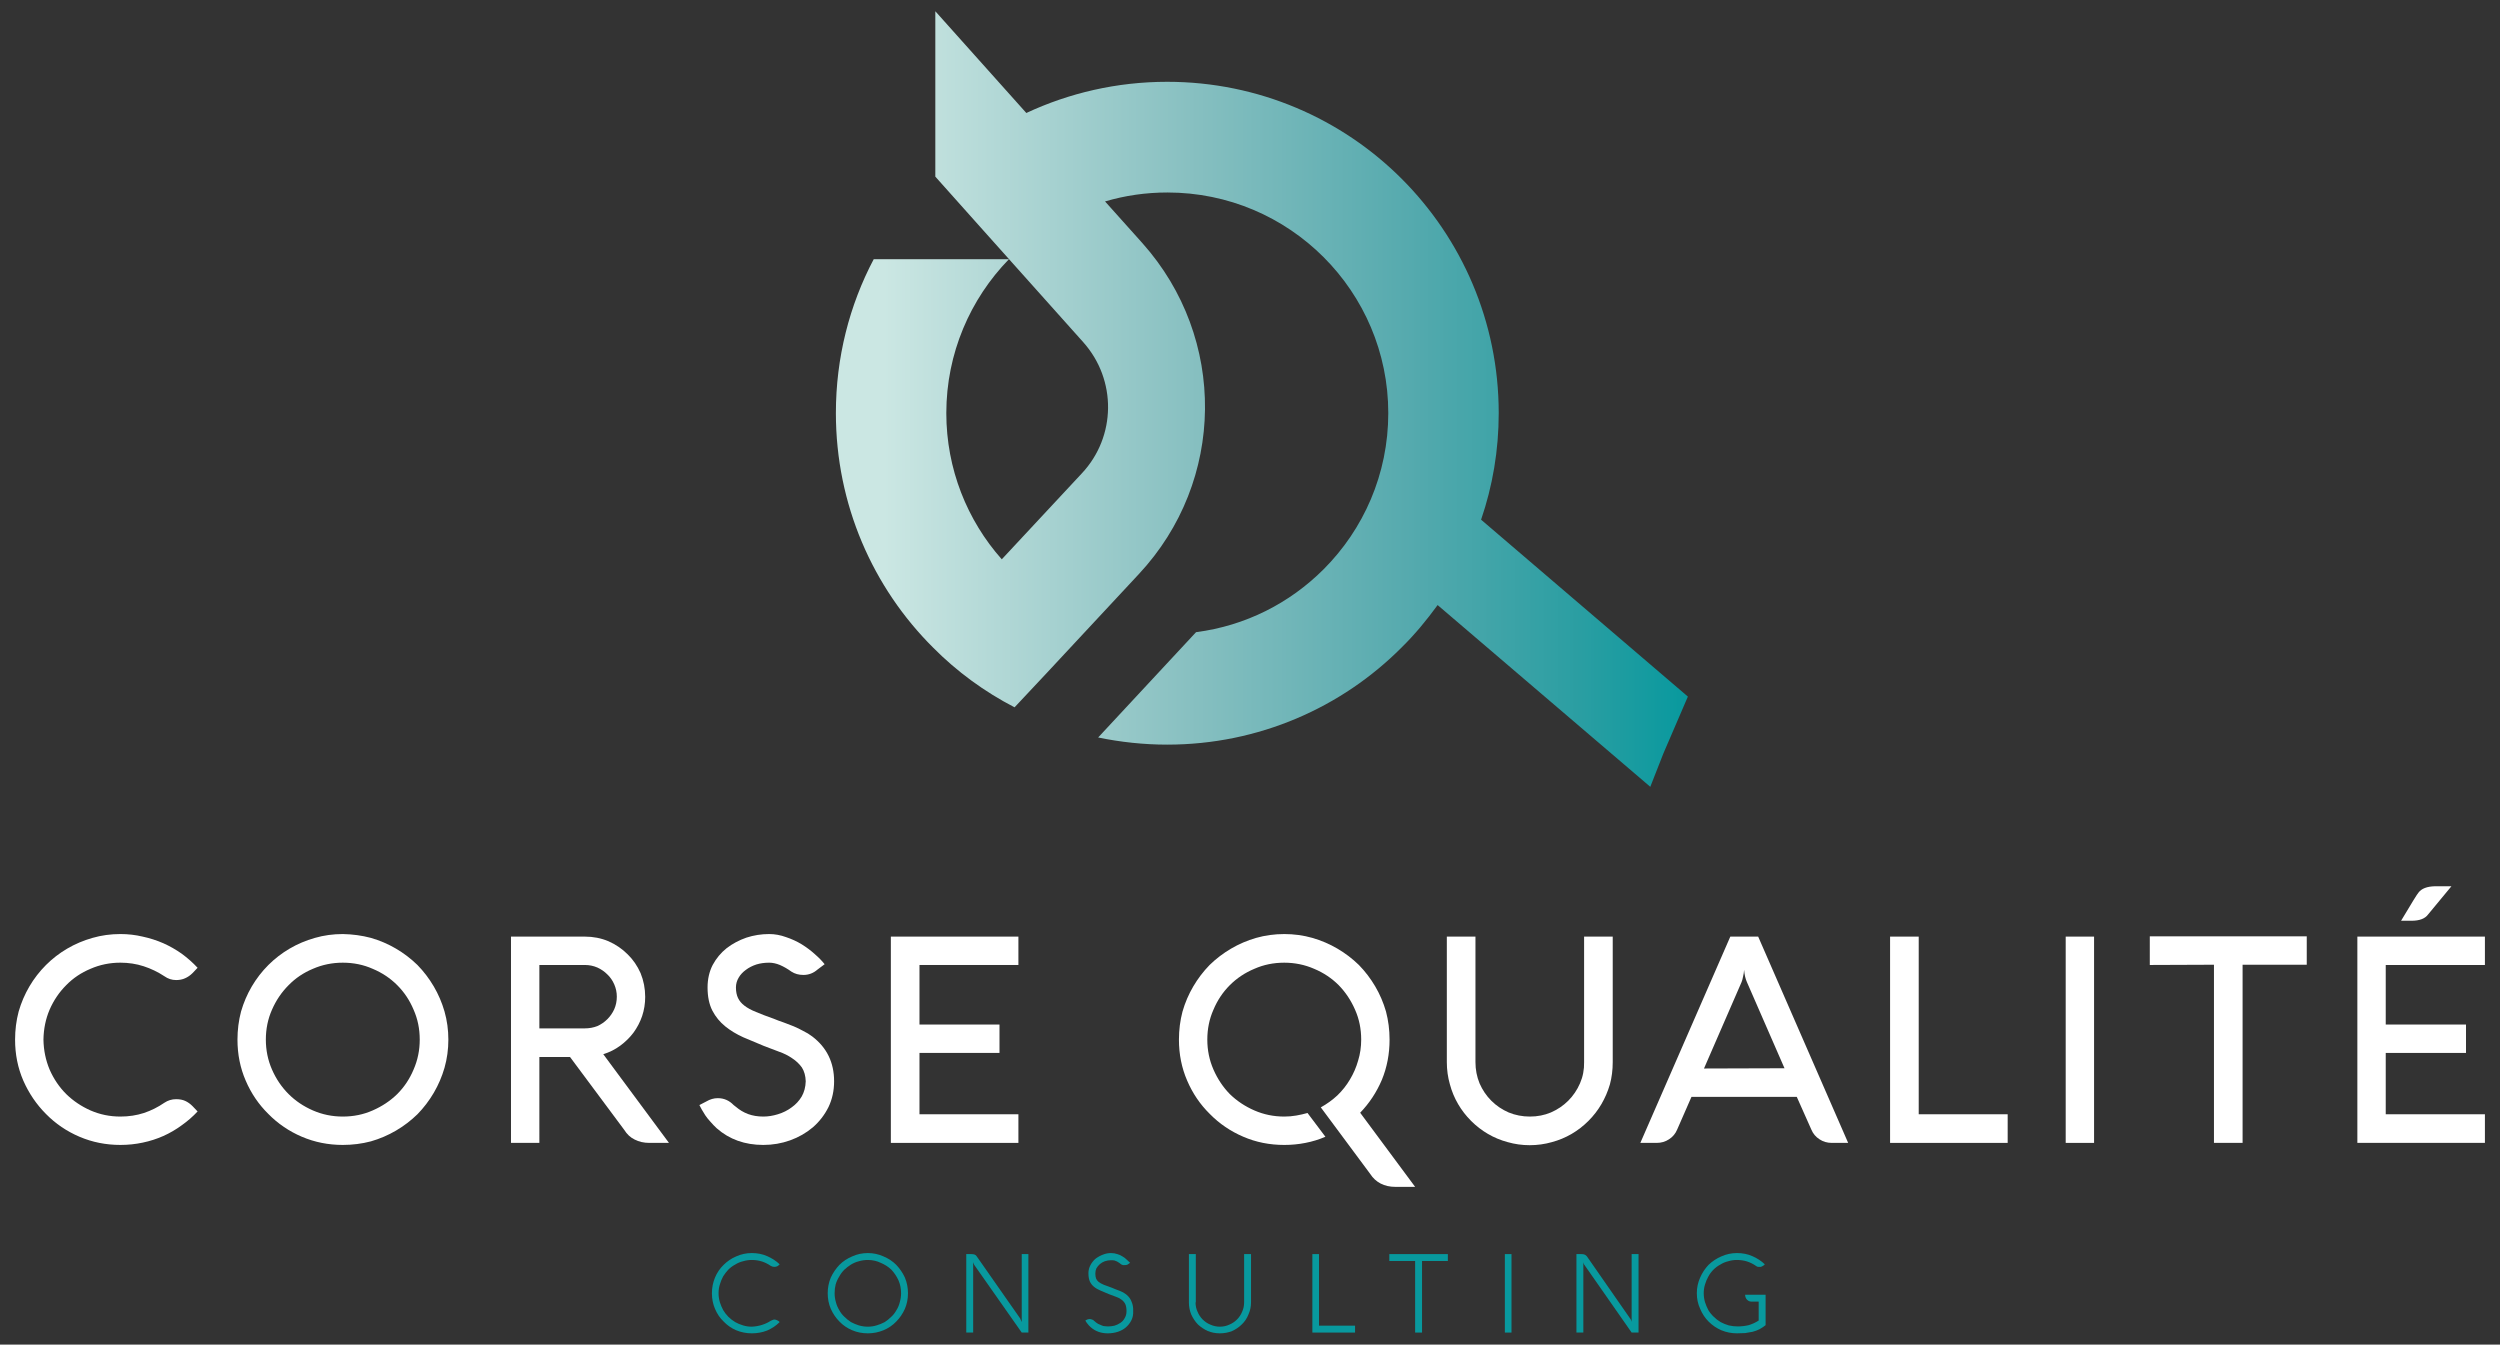 <svg version="1.2" xmlns="http://www.w3.org/2000/svg" viewBox="0 0 978 526" width="978" height="526">
	<rect x="0" y="0" width="978" height="526" fill="#333333" stroke="none"/>
	<title>logoCQC</title>
	<defs>
		<linearGradient id="g1" x2="1" gradientUnits="userSpaceOnUse" gradientTransform="matrix(333.364,0,0,303.458,326.965,156.074)">
			<stop offset=".056" stop-color="#cbe7e3"/>
			<stop offset=".116" stop-color="#c0e0dd"/>
			<stop offset=".413" stop-color="#88c0c1"/>
			<stop offset=".67" stop-color="#56aaae"/>
			<stop offset=".874" stop-color="#2a9ea2"/>
			<stop offset="1" stop-color="#08999e"/>
		</linearGradient>
	</defs>
	<style>
		.s0 { fill: url(#g1) } 
		.s1 { fill: #08999e } 
		.s2 { fill: #ffffff } 
	</style>
	<g id="vecto">
		<g>
			<path class="s0" d="m579.4 203.3c4.5-13.1 6.9-27.1 6.9-41.7 0-35.8-14.5-68.2-38-91.7-23.4-23.4-55.9-37.9-91.7-37.9-19.7 0-38.4 4.4-55.1 12.2l-35.6-39.8v64.7l18.3 20.5 39.6 44.3c13.1 14.7 12.9 36.9-0.6 51.3l-31.3 33.6c-13.5-15.2-21.7-35.3-21.7-57.2 0-23.4 9.4-44.7 24.5-60.2h-52.9c-9.5 18-14.8 38.5-14.8 60.2 0 35.8 14.5 68.3 38 91.7 9.3 9.4 20.1 17.3 31.9 23.4l12.1-12.9 36.5-39.2c34-36.4 34.6-92.3 1.4-129.5l-14.6-16.3c7.8-2.3 15.9-3.5 24.4-3.5 23.8 0 45.4 9.6 61.1 25.3 15.6 15.6 25.3 37.2 25.3 61 0 23.9-9.7 45.5-25.3 61.1-13.2 13.2-30.5 22.1-49.9 24.6l-38.3 41.2c8.7 1.8 17.8 2.8 27 2.8 35.8 0 68.3-14.5 91.7-38 5.2-5.1 9.8-10.7 14.1-16.6l83.2 71.1 5.1-13 9.6-22.3z"/>
			<g>
				<path class="s1" d="m281.1 505.9q0 1.8 0.5 3.5 0.5 1.6 1.3 3.1 0.9 1.5 2 2.6 1.2 1.2 2.7 2.1 1.4 0.8 3.1 1.3 1.6 0.5 3.4 0.5 2.1-0.1 4-0.7 1.9-0.6 3.4-1.6 0.4-0.2 0.7-0.3 0.4-0.2 0.7-0.2 0.6 0 1.1 0.3 0.5 0.2 0.8 0.5l0.2 0.2q-2.1 2.1-4.9 3.3-2.8 1.1-6 1.1-3.2 0-6.1-1.2-2.8-1.2-4.9-3.4-2.2-2.1-3.4-5-1.2-2.8-1.2-6.1 0-3.2 1.2-6.1 1.2-2.9 3.4-5 2.1-2.1 4.9-3.3 2.9-1.3 6.1-1.3 3.3 0 6 1.2 2.8 1.2 4.9 3.2l-0.2 0.2q-0.4 0.4-0.8 0.6-0.5 0.2-1.1 0.2-0.7 0-1.4-0.4-1.6-1.1-3.4-1.7-1.9-0.6-4-0.6-1.8 0-3.4 0.5-1.7 0.4-3.1 1.3-1.5 0.8-2.7 2-1.1 1.2-2 2.6-0.8 1.5-1.3 3.2-0.5 1.6-0.5 3.4z"/>
				<path class="s1" d="m323.8 505.9q0-3.2 1.2-6.1 1.3-2.8 3.4-5 2.1-2.1 5-3.3 2.8-1.3 6.1-1.3 3.2 0 6.1 1.3 2.9 1.2 5 3.3 2.1 2.2 3.4 5 1.2 2.9 1.2 6.1 0 3.3-1.2 6.1-1.3 2.9-3.4 5-2.1 2.2-5 3.4-2.9 1.2-6.1 1.2-3.3 0-6.1-1.2-2.9-1.2-5-3.4-2.1-2.1-3.4-5-1.2-2.8-1.2-6.1zm2.7 0q0 1.8 0.5 3.5 0.4 1.6 1.3 3.1 0.8 1.5 2 2.6 1.2 1.2 2.6 2.1 1.5 0.8 3.1 1.3 1.7 0.5 3.5 0.5 1.8 0 3.4-0.5 1.7-0.5 3.2-1.3 1.4-0.9 2.6-2.1 1.2-1.1 2-2.6 0.9-1.4 1.3-3.1 0.5-1.7 0.5-3.5 0-2.7-1-5-1.1-2.4-2.8-4.2-1.8-1.7-4.2-2.7-2.3-1.1-5-1.1-1.8 0-3.5 0.5-1.6 0.4-3.1 1.3-1.4 0.9-2.6 2-1.2 1.2-2 2.7-0.9 1.4-1.4 3.1-0.4 1.6-0.4 3.4z"/>
				<path class="s1" d="m402.3 521.3h-2.6l-18.6-26.5q-0.1-0.2-0.1-0.3-0.1-0.2-0.2-0.4 0-0.2-0.1-0.3v27.5h-2.7v-30.7h1.9q0.9 0 1.4 0.2 0.5 0.2 0.8 0.7l17 24.3q0.1 0.2 0.2 0.5 0.1 0.2 0.2 0.4 0.1 0.3 0.2 0.5v-26.6h2.6z"/>
				<path class="s1" d="m438.6 494.6q-0.4-0.3-0.8-0.6-0.4-0.3-0.8-0.5-0.5-0.2-1-0.4-0.5-0.1-1.4-0.1-1.2 0-2.4 0.4-1.1 0.4-1.9 1.1-0.9 0.8-1.4 1.7-0.4 0.9-0.4 2 0 1.2 0.3 2 0.3 0.7 1 1.3 0.8 0.6 2 1.1 1.2 0.5 3 1.1 0.9 0.4 1.7 0.7 0.8 0.3 1.6 0.6 0.7 0.3 1.3 0.6 0.6 0.4 1.2 0.8 1.5 1.2 2.1 2.9 0.7 1.6 0.6 3.6 0.1 2-0.7 3.6-0.8 1.6-2.2 2.8-1.3 1.1-3.1 1.7-1.9 0.6-3.9 0.6-4 0-6.7-2.4-0.8-0.7-1.3-1.4-0.5-0.6-0.8-1.2l0.3-0.2q0.7-0.4 1.3-0.4 0.5 0 1 0.2 0.5 0.1 0.8 0.5 0.9 0.8 1.6 1.2 0.8 0.4 1.4 0.6 0.6 0.3 1.2 0.3 0.6 0 1.2 0.1 1.3 0 2.6-0.3 1.3-0.4 2.3-1.1 1.1-0.7 1.7-1.9 0.7-1.1 0.7-2.7 0-1.7-0.5-2.8-0.6-1.1-1.5-1.7-0.9-0.7-2.1-1.1-1.3-0.5-2.7-1-1.8-0.8-3.3-1.4-1.5-0.6-2.6-1.5-1-0.8-1.6-2-0.6-1.3-0.6-3.3 0-1.7 0.8-3.2 0.8-1.5 2-2.5 1.3-1 2.9-1.6 1.5-0.6 3.1-0.6 1.4 0 2.5 0.4 1.1 0.3 2 0.9 0.9 0.5 1.6 1.2 0.8 0.7 1.4 1.3l-0.7 0.5q-0.2 0.2-0.6 0.3-0.3 0.1-0.8 0.1-0.8 0.1-1.4-0.3z"/>
				<path class="s1" d="m467.7 509.5q0 2 0.8 3.7 0.7 1.7 2 3 1.3 1.3 3 2 1.8 0.8 3.7 0.8 2 0 3.7-0.8 1.7-0.7 3-2 1.3-1.3 2-3 0.8-1.7 0.8-3.7v-18.9h2.7v18.9q0 2.5-1 4.7-0.9 2.3-2.6 3.9-1.6 1.6-3.8 2.6-2.2 0.9-4.8 0.9-2.5 0-4.7-0.9-2.2-1-3.9-2.6-1.6-1.7-2.6-3.9-0.9-2.2-0.9-4.7v-18.9h2.7v18.9z"/>
				<path class="s1" d="m513.4 521.3v-30.7h2.6v28h14.1v2.7z"/>
				<path class="s1" d="m543.5 493.3v-2.7h22.9v2.7h-10.1v28h-2.7v-28z"/>
				<path class="s1" d="m591.3 521.3h-2.6v-30.7h2.6z"/>
				<path class="s1" d="m641 521.3h-2.7l-18.5-26.5q-0.1-0.2-0.2-0.3 0-0.2-0.1-0.4-0.1-0.2-0.1-0.3v27.5h-2.7v-30.7h1.9q0.8 0 1.3 0.2 0.5 0.2 0.9 0.7l16.9 24.3q0.2 0.2 0.3 0.5 0.1 0.2 0.2 0.4 0.1 0.3 0.1 0.5v-26.6h2.7z"/>
				<path class="s1" d="m690.7 506.5v11.9q-1.1 0.9-2.4 1.6-1.2 0.6-2.7 1-1.4 0.3-2.9 0.5-1.6 0.1-3.2 0.1-3.2 0-6.1-1.2-2.8-1.2-5-3.4-2.1-2.1-3.3-5-1.3-2.8-1.3-6.1 0-3.2 1.3-6.1 1.2-2.8 3.3-5 2.2-2.1 5-3.3 2.9-1.3 6.1-1.3 3.3 0 6 1.2 2.8 1.2 4.9 3.2l-0.2 0.2q-0.4 0.4-0.9 0.6-0.4 0.3-1 0.2-0.8 0.1-1.4-0.4-1.6-1.1-3.4-1.7-1.9-0.6-4-0.6-1.8 0-3.4 0.5-1.7 0.4-3.1 1.3-1.5 0.8-2.7 2-1.2 1.2-2 2.7-0.8 1.4-1.3 3.1-0.5 1.6-0.5 3.4 0 1.8 0.5 3.5 0.5 1.6 1.3 3.1 0.9 1.5 2.1 2.6 1.2 1.2 2.7 2.1 1.5 0.8 3.2 1.3 1.7 0.4 3.5 0.4 2.2 0 4.3-0.5 2-0.6 3.9-1.8v-7.4h-2.7q-0.6 0-1.1-0.2-0.4-0.2-0.8-0.6-0.3-0.3-0.5-0.8-0.2-0.5-0.2-1v-0.1z"/>
			</g>
			<g>
				<path class="s2" d="m17 406.7q0.1 6.2 2.4 11.7 2.4 5.5 6.5 9.6 4.1 4 9.5 6.4 5.5 2.4 11.7 2.4 4.9 0 9.2-1.4 4.2-1.4 8-4 2.1-1.4 4.6-1.4 2.1 0 3.6 0.7 1.5 0.7 2.8 2l2 2.1q-2.8 3-6.2 5.4-3.4 2.5-7.2 4.2-3.8 1.7-8.1 2.6-4.2 0.9-8.7 0.9-8.5 0-16-3.2-7.5-3.2-13.1-8.9-5.6-5.6-8.9-13.1-3.2-7.4-3.2-16 0-5.7 1.4-11 1.5-5.2 4.2-9.8 2.7-4.6 6.5-8.4 3.7-3.7 8.3-6.4 4.6-2.7 9.9-4.2 5.2-1.5 10.9-1.5 4.5 0 8.7 1 4.2 0.9 8.1 2.6 3.8 1.7 7.2 4.1 3.4 2.5 6.2 5.5l-2 2.1q-1.3 1.3-2.9 2-1.5 0.7-3.5 0.7-2.5 0-4.6-1.5-3.8-2.5-8.1-3.9-4.3-1.4-9.1-1.4-6.2 0-11.7 2.4-5.5 2.3-9.5 6.4-4.1 4.1-6.5 9.6-2.3 5.4-2.4 11.7z"/>
				<path class="s2" d="m92.9 406.7q0-5.7 1.4-11 1.5-5.2 4.2-9.8 2.7-4.6 6.5-8.4 3.7-3.7 8.3-6.4 4.6-2.7 9.9-4.2 5.2-1.5 10.9-1.5 5.7 0.1 11 1.5 5.2 1.5 9.8 4.2 4.6 2.7 8.4 6.4 3.7 3.8 6.4 8.4 2.7 4.6 4.2 9.8 1.5 5.3 1.5 11 0 5.7-1.5 11-1.5 5.2-4.2 9.8-2.7 4.6-6.4 8.4-3.8 3.7-8.4 6.4-4.6 2.7-9.8 4.2-5.3 1.4-11 1.4-8.5 0-16-3.2-7.5-3.2-13.1-8.9-5.7-5.6-8.9-13.1-3.2-7.4-3.2-16zm11.1 0q0 6.2 2.4 11.7 2.4 5.5 6.5 9.6 4 4 9.5 6.4 5.5 2.4 11.7 2.4 6.3 0 11.7-2.4 5.5-2.4 9.6-6.4 4.1-4.1 6.4-9.6 2.4-5.5 2.4-11.7 0-6.3-2.4-11.7-2.3-5.5-6.4-9.6-4.1-4.1-9.6-6.4-5.4-2.4-11.7-2.4-6.2 0-11.7 2.4-5.5 2.3-9.5 6.4-4.1 4.1-6.5 9.6-2.4 5.4-2.4 11.7z"/>
				<path class="s2" d="m211 447.1h-11.1v-80.7h28.9q4.9 0 9.2 1.8 4.3 1.9 7.5 5.1 3.2 3.1 5.1 7.4 1.8 4.4 1.8 9.3 0 3.9-1.2 7.5-1.2 3.5-3.4 6.5-2.2 2.9-5.2 5.1-3 2.2-6.6 3.3l25.7 34.7h-7.6q-3.3 0-5.8-1.3-2.5-1.2-4.1-3.8l-21.2-28.5h-12zm0-69.6v24.8h17.8q2.6 0 4.9-0.9 2.2-1 3.9-2.7 1.7-1.7 2.7-3.9 1-2.3 1-4.9 0-2.5-1-4.8-1-2.3-2.7-3.9-1.7-1.7-3.9-2.7-2.3-1-4.9-1z"/>
				<path class="s2" d="m309.6 380.1q-2.2-1.6-4.5-2.6-2.2-0.9-4.2-0.9-2.7 0-5 0.7-2.4 0.8-4.1 2.1-1.8 1.3-2.8 3-1.1 1.8-1.1 3.9 0 2.4 0.8 4.1 0.8 1.7 2.5 3 1.8 1.4 4.6 2.5 2.8 1.2 6.8 2.6 1.9 0.8 4 1.5 1.9 0.7 3.9 1.5 1.9 0.8 3.7 1.8 1.9 0.9 3.6 2.2 8.5 6.5 8.5 17.5 0 5.5-2.2 10.1-2.3 4.6-6.1 7.9-3.9 3.3-8.9 5.1-5 1.8-10.5 1.8-10.8 0-18.2-6.5-1.4-1.3-2.5-2.6-1.2-1.3-2-2.5-0.8-1.3-1.4-2.3-0.5-1-0.9-1.7l2.7-1.4q2.2-1.3 4.5-1.3 3.6 0 6.2 2.7l0.9 0.7q2.1 1.8 4.7 2.8 2.7 1 6 1 2.8 0 5.7-0.9 3-0.9 5.4-2.7 2.4-1.7 3.9-4.2 1.5-2.6 1.6-6-0.1-3.2-1.5-5.4-1.5-2.1-3.8-3.6-2.3-1.6-5.2-2.6-3-1.1-5.8-2.2-4.1-1.7-8.1-3.4-4-1.8-7.1-4.3-3.1-2.5-5-6.1-1.9-3.7-1.9-9.1 0-4.9 2-8.8 2.1-3.9 5.5-6.6 3.4-2.6 7.7-4.1 4.3-1.4 8.9-1.4 3.3 0 6.6 1.2 3.3 1.1 6.1 2.8 2.9 1.8 5.2 3.9 2.3 2 3.8 3.9l-2.8 2.1q-2.4 2.1-5.5 2.1-2.7 0-4.7-1.3z"/>
				<path class="s2" d="m398.4 447.1h-49.9v-80.7h49.9v11.1h-38.7v23.3h31.3v11.1h-31.3v24h38.7z"/>
				<path class="s2" d="m472.3 406.7q0 6.2 2.4 11.7 2.4 5.5 6.4 9.6 4.1 4 9.6 6.4 5.5 2.4 11.7 2.4 2.4 0 4.7-0.4 2.3-0.4 4.4-1l7 9.3q-3.7 1.6-7.8 2.4-4 0.8-8.3 0.8-8.6 0-16-3.2-7.5-3.2-13.1-8.9-5.7-5.6-8.9-13.1-3.2-7.4-3.2-16 0-5.7 1.4-11 1.5-5.2 4.2-9.8 2.7-4.6 6.4-8.4 3.8-3.7 8.4-6.4 4.6-2.7 9.8-4.2 5.3-1.5 11-1.5 5.7 0 11 1.5 5.2 1.5 9.8 4.2 4.6 2.7 8.4 6.4 3.7 3.8 6.4 8.4 2.7 4.6 4.2 9.8 1.4 5.3 1.4 11 0 8.4-3 15.7-3.1 7.3-8.5 12.9l21.5 29h-7.7q-3.3 0-5.8-1.3-2.5-1.3-4.1-3.8l-19.3-26q3.6-2 6.5-4.7 2.9-2.8 4.9-6.2 2.1-3.5 3.2-7.4 1.2-3.9 1.2-8.2 0-6.3-2.4-11.7-2.4-5.5-6.4-9.6-4.1-4.1-9.6-6.4-5.5-2.4-11.7-2.4-6.3 0-11.7 2.4-5.5 2.3-9.6 6.4-4.1 4.1-6.4 9.6-2.4 5.4-2.4 11.7z"/>
				<path class="s2" d="m577.2 415.5q0 4.4 1.6 8.3 1.7 3.9 4.6 6.8 2.9 2.9 6.8 4.6 3.9 1.6 8.3 1.6 4.4 0 8.2-1.6 3.9-1.7 6.8-4.6 2.9-2.9 4.6-6.8 1.7-3.9 1.6-8.3v-49.1h11.2v49.1q0 4.6-1.1 8.7-1.2 4.1-3.3 7.7-2.1 3.6-5.1 6.6-3 3-6.6 5.1-3.6 2.1-7.7 3.2-4.2 1.2-8.7 1.2-4.4 0-8.6-1.2-4.1-1.1-7.7-3.2-3.6-2.1-6.6-5.1-3-3-5.1-6.6-2.1-3.6-3.2-7.7-1.2-4.2-1.2-8.7v-49.1h11.2z"/>
				<path class="s2" d="m676.9 366.4h10.9l35.2 80.7h-6.4q-2.7 0-4.8-1.4-2.2-1.4-3.2-3.8l-5.7-12.8h-41.2l-5.6 12.8q-1 2.4-3.2 3.8-2.1 1.4-4.8 1.4h-6.4zm4.4 17.8l-14.7 33.8 31.5-0.1-14.7-33.7q-0.9-2-1.1-4.8-0.1 1.4-0.4 2.6-0.2 1.2-0.6 2.2z"/>
				<path class="s2" d="m739.4 447.1v-80.7h11.2v69.5h34.8v11.2z"/>
				<path class="s2" d="m819.2 447.1h-11.1v-80.7h11.1z"/>
				<path class="s2" d="m841 377.5v-11.2h61.4v11.1h-25.1v69.7h-11.2v-69.7z"/>
				<path class="s2" d="m972.1 447.1h-49.9v-80.7h49.9v11.1h-38.8v23.3h31.4v11.1h-31.4v24h38.8zm-22.2-89.4q-1.8 2.5-6.5 2.5h-4.1q6.2-10.4 6.8-11 1.8-2.4 6.5-2.5h6.4z"/>
			</g>
		</g>
	</g>
</svg>